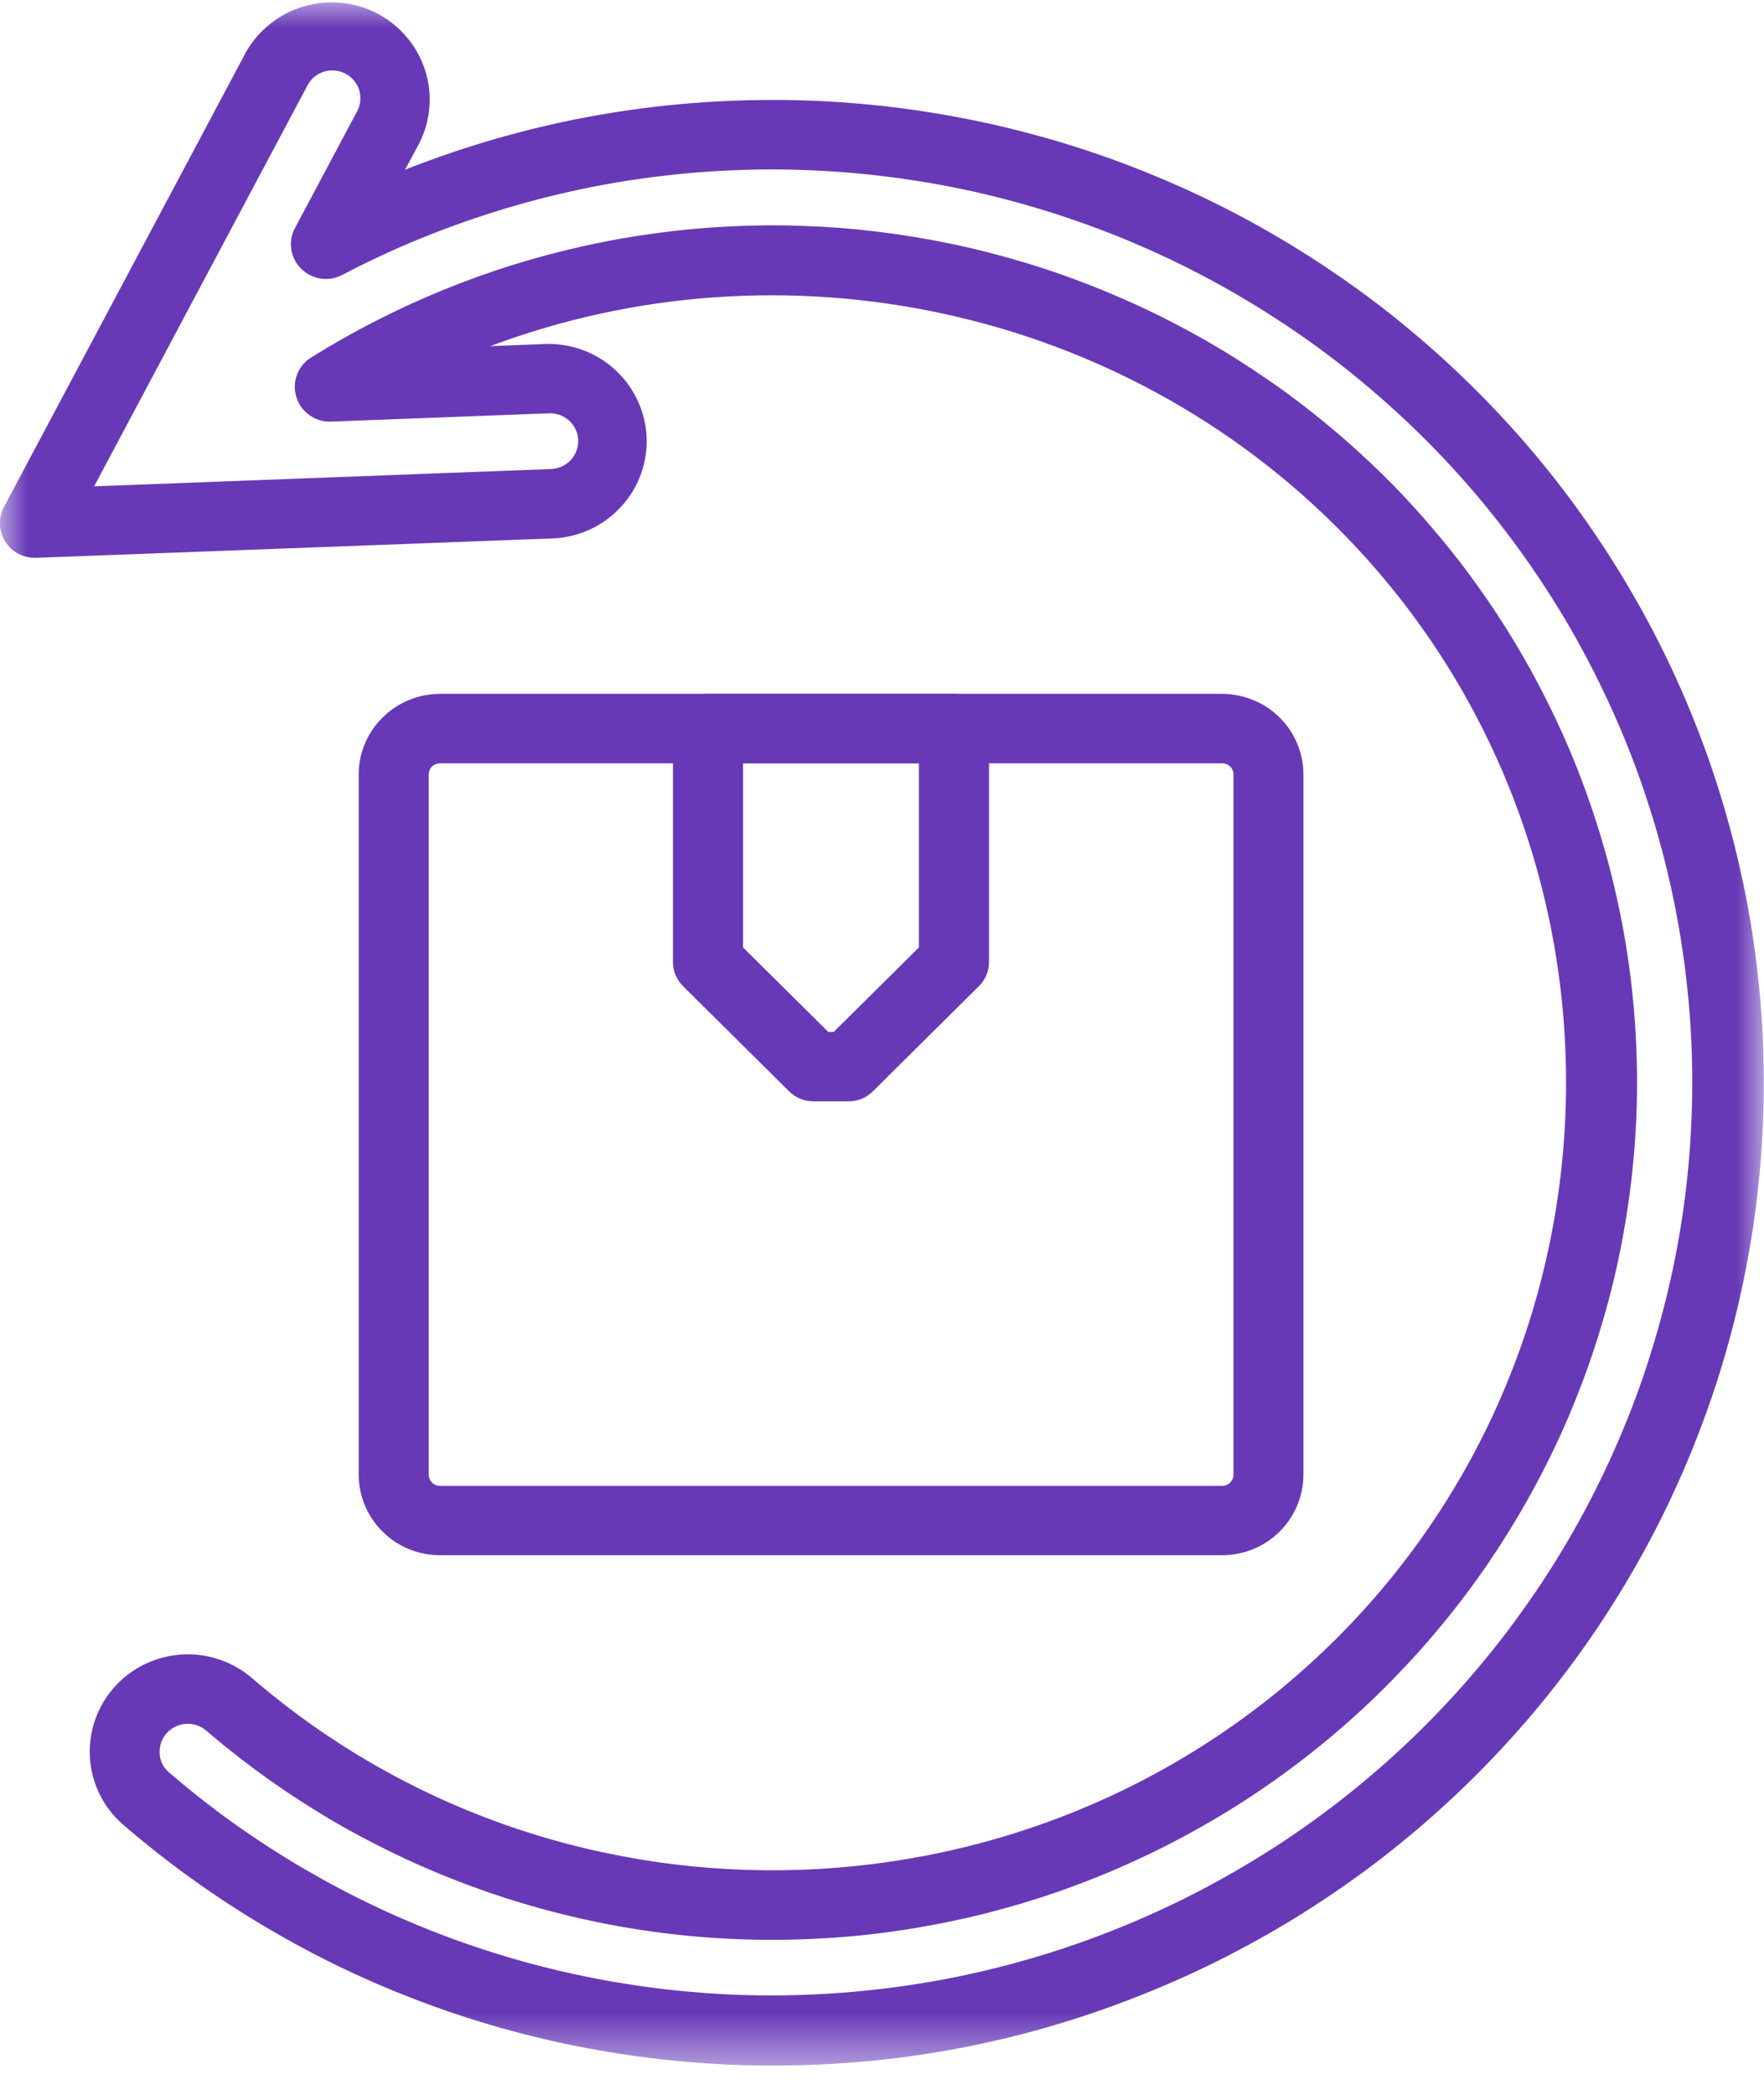 <svg width="32" height="38" viewBox="0 0 32 38" fill="none" xmlns="http://www.w3.org/2000/svg">
<path d="M22.17 28.211H7.982C7.786 28.211 7.598 28.175 7.417 28.1C7.238 28.027 7.079 27.921 6.941 27.783C6.801 27.647 6.695 27.487 6.62 27.308C6.544 27.129 6.507 26.943 6.507 26.749V14.048C6.507 13.855 6.544 13.668 6.62 13.489C6.695 13.31 6.801 13.152 6.941 13.016C7.079 12.878 7.238 12.772 7.417 12.699C7.598 12.624 7.786 12.588 7.982 12.586H22.17C22.365 12.588 22.553 12.624 22.734 12.699C22.915 12.772 23.075 12.878 23.213 13.016C23.351 13.152 23.457 13.31 23.532 13.489C23.607 13.668 23.645 13.855 23.645 14.048V26.749C23.645 26.943 23.607 27.129 23.532 27.308C23.457 27.487 23.351 27.647 23.213 27.783C23.075 27.921 22.915 28.027 22.734 28.1C22.553 28.175 22.365 28.211 22.17 28.211ZM7.982 13.846C7.926 13.846 7.878 13.866 7.837 13.905C7.797 13.944 7.777 13.993 7.777 14.048V26.749C7.777 26.805 7.797 26.853 7.837 26.894C7.878 26.934 7.926 26.953 7.982 26.953H22.17C22.227 26.953 22.276 26.934 22.315 26.894C22.355 26.853 22.376 26.805 22.376 26.749V14.048C22.376 13.993 22.355 13.944 22.315 13.905C22.276 13.866 22.227 13.846 22.17 13.846H7.982Z" fill="#6739B7"/>
<path d="M15.387 19.978H14.762C14.586 19.978 14.437 19.918 14.312 19.794L12.394 17.892C12.271 17.769 12.208 17.62 12.208 17.446V13.217C12.208 13.133 12.224 13.052 12.256 12.975C12.289 12.898 12.335 12.83 12.394 12.771C12.454 12.711 12.523 12.667 12.601 12.634C12.678 12.602 12.76 12.586 12.844 12.586H17.307C17.389 12.586 17.471 12.602 17.549 12.634C17.626 12.667 17.695 12.711 17.755 12.771C17.814 12.83 17.86 12.898 17.893 12.975C17.925 13.052 17.941 13.133 17.941 13.217V17.446C17.941 17.62 17.878 17.769 17.755 17.892L15.837 19.794C15.713 19.918 15.563 19.978 15.387 19.978ZM15.025 18.719H15.124L16.67 17.186V13.846H13.479V17.186L15.025 18.719Z" fill="#6739B7"/>
<mask id="mask0_1663_10000" style="mask-type:luminance" maskUnits="userSpaceOnUse" x="0" y="0" width="32" height="38">
<path d="M0 0H32V37.505H0V0Z" fill="white"/>
</mask>
<g mask="url(#mask0_1663_10000)">
<path d="M14.022 37.469C12.946 37.469 11.88 37.375 10.823 37.185C9.765 36.997 8.735 36.716 7.728 36.343C6.721 35.97 5.756 35.512 4.834 34.965C3.911 34.42 3.043 33.798 2.233 33.099C2.056 32.945 1.914 32.763 1.81 32.553C1.706 32.343 1.647 32.121 1.631 31.888C1.617 31.655 1.647 31.427 1.722 31.207C1.798 30.985 1.914 30.786 2.07 30.61C2.224 30.434 2.409 30.295 2.62 30.191C2.832 30.089 3.054 30.029 3.291 30.013C3.525 29.997 3.755 30.028 3.977 30.103C4.201 30.178 4.402 30.293 4.579 30.447C10.278 35.352 18.914 35.037 24.242 29.725C29.738 24.246 29.807 15.266 24.394 9.709C20.348 5.553 14.187 4.291 8.893 6.279L9.918 6.239C10.151 6.236 10.375 6.275 10.593 6.357C10.81 6.442 11.004 6.562 11.172 6.721C11.342 6.881 11.475 7.065 11.572 7.275C11.667 7.485 11.721 7.707 11.73 7.936C11.739 8.167 11.703 8.392 11.622 8.61C11.543 8.827 11.425 9.021 11.267 9.191C11.111 9.363 10.927 9.497 10.717 9.598C10.506 9.696 10.285 9.752 10.052 9.766L0.656 10.119C0.601 10.121 0.547 10.116 0.491 10.103C0.437 10.092 0.385 10.072 0.337 10.047C0.287 10.021 0.242 9.99 0.201 9.952C0.161 9.915 0.126 9.872 0.095 9.825C0.066 9.779 0.043 9.728 0.027 9.676C0.011 9.623 0 9.569 -0.002 9.513C-0.003 9.46 0.002 9.404 0.015 9.35C0.025 9.297 0.045 9.246 0.072 9.196L4.459 0.952C4.572 0.75 4.719 0.578 4.902 0.433C5.083 0.288 5.285 0.182 5.507 0.117C5.731 0.051 5.957 0.03 6.19 0.051C6.421 0.074 6.64 0.139 6.846 0.246C7.052 0.356 7.23 0.497 7.378 0.675C7.529 0.85 7.638 1.049 7.71 1.27C7.782 1.488 7.807 1.714 7.789 1.943C7.771 2.175 7.71 2.392 7.606 2.599L7.348 3.078C9.491 2.234 11.715 1.813 14.022 1.813C14.536 1.813 15.05 1.834 15.563 1.879C16.075 1.922 16.586 1.988 17.093 2.076C17.602 2.162 18.104 2.271 18.602 2.402C19.101 2.531 19.592 2.682 20.077 2.854C20.561 3.026 21.038 3.219 21.507 3.431C21.975 3.644 22.434 3.877 22.882 4.128C23.33 4.381 23.765 4.65 24.19 4.94C24.615 5.228 25.027 5.535 25.425 5.859C25.823 6.184 26.206 6.522 26.575 6.881C26.943 7.237 27.296 7.608 27.633 7.995C27.97 8.383 28.289 8.782 28.59 9.196C28.891 9.61 29.174 10.037 29.439 10.474C29.704 10.913 29.95 11.361 30.176 11.82C30.402 12.279 30.608 12.746 30.792 13.223C30.979 13.7 31.142 14.184 31.285 14.675C31.428 15.166 31.55 15.66 31.652 16.162C31.753 16.662 31.83 17.168 31.887 17.675C31.945 18.182 31.979 18.693 31.991 19.203C32.004 19.714 31.995 20.223 31.962 20.734C31.932 21.243 31.878 21.75 31.803 22.255C31.726 22.761 31.629 23.262 31.511 23.759C31.391 24.257 31.251 24.748 31.09 25.232C30.928 25.718 30.746 26.194 30.543 26.664C30.341 27.133 30.117 27.594 29.875 28.044C29.631 28.495 29.369 28.934 29.088 29.363C28.808 29.791 28.509 30.205 28.192 30.608C27.875 31.012 27.541 31.401 27.19 31.773C26.841 32.148 26.473 32.506 26.092 32.85C25.71 33.193 25.316 33.519 24.905 33.829C24.495 34.137 24.072 34.429 23.638 34.702C23.203 34.976 22.756 35.228 22.299 35.465C21.843 35.7 21.375 35.915 20.9 36.11C18.697 37.017 16.405 37.47 14.022 37.469ZM3.403 31.27C3.335 31.27 3.269 31.284 3.204 31.311C3.142 31.338 3.086 31.375 3.038 31.424C2.989 31.474 2.954 31.529 2.928 31.594C2.905 31.659 2.894 31.725 2.896 31.793C2.9 31.936 2.955 32.055 3.063 32.15C3.445 32.477 3.839 32.788 4.247 33.08C4.656 33.37 5.077 33.644 5.511 33.897C5.945 34.151 6.389 34.386 6.844 34.599C7.299 34.814 7.764 35.006 8.237 35.18C8.71 35.352 9.19 35.503 9.676 35.632C10.163 35.761 10.654 35.868 11.151 35.954C11.647 36.038 12.145 36.103 12.649 36.142C13.151 36.184 13.652 36.202 14.156 36.196C14.66 36.191 15.163 36.164 15.665 36.114C16.165 36.065 16.663 35.992 17.158 35.899C17.652 35.804 18.142 35.687 18.626 35.549C19.11 35.411 19.586 35.25 20.056 35.069C20.525 34.888 20.986 34.685 21.438 34.463C21.887 34.241 22.328 33.999 22.756 33.737C23.187 33.476 23.602 33.194 24.006 32.895C24.409 32.596 24.798 32.279 25.172 31.945C25.547 31.61 25.905 31.261 26.247 30.893C26.59 30.528 26.914 30.146 27.222 29.75C27.529 29.354 27.819 28.945 28.09 28.524C28.359 28.103 28.61 27.671 28.841 27.227C29.072 26.782 29.282 26.329 29.471 25.866C29.662 25.402 29.83 24.933 29.975 24.454C30.122 23.976 30.247 23.492 30.35 23.003C30.452 22.515 30.532 22.022 30.59 21.526C30.647 21.029 30.681 20.531 30.694 20.031C30.706 19.531 30.695 19.033 30.662 18.535C30.627 18.037 30.572 17.54 30.493 17.046C30.414 16.553 30.314 16.064 30.19 15.58C30.067 15.096 29.921 14.617 29.755 14.146C29.588 13.675 29.4 13.212 29.19 12.757C28.98 12.302 28.751 11.857 28.502 11.424C28.253 10.99 27.982 10.569 27.695 10.159C27.407 9.75 27.101 9.354 26.776 8.97C26.452 8.589 26.111 8.221 25.753 7.87C25.394 7.519 25.022 7.184 24.633 6.865C24.246 6.547 23.843 6.246 23.427 5.965C23.011 5.684 22.583 5.42 22.143 5.176C21.704 4.933 21.255 4.709 20.794 4.506C20.334 4.302 19.866 4.121 19.389 3.96C18.912 3.798 18.428 3.659 17.939 3.54C17.45 3.422 16.955 3.327 16.457 3.254C15.959 3.18 15.459 3.13 14.955 3.101C14.452 3.073 13.95 3.065 13.446 3.083C12.943 3.099 12.441 3.139 11.941 3.2C11.441 3.261 10.945 3.345 10.452 3.451C9.961 3.558 9.473 3.685 8.993 3.836C8.513 3.985 8.04 4.157 7.575 4.348C7.109 4.54 6.654 4.754 6.21 4.986C6.086 5.051 5.955 5.073 5.817 5.053C5.681 5.031 5.563 4.972 5.464 4.875C5.366 4.779 5.305 4.66 5.285 4.524C5.264 4.388 5.285 4.259 5.351 4.137L6.482 2.012C6.513 1.952 6.531 1.89 6.536 1.823C6.541 1.757 6.534 1.693 6.515 1.63C6.495 1.567 6.463 1.51 6.42 1.46C6.377 1.408 6.326 1.366 6.267 1.336C6.208 1.305 6.145 1.286 6.079 1.28C6.013 1.273 5.946 1.28 5.882 1.298C5.819 1.318 5.76 1.349 5.708 1.39C5.656 1.431 5.615 1.481 5.583 1.54L1.708 8.822L10.004 8.508C10.072 8.504 10.135 8.488 10.195 8.46C10.256 8.431 10.31 8.393 10.355 8.345C10.4 8.295 10.436 8.239 10.457 8.176C10.48 8.114 10.491 8.049 10.489 7.983C10.486 7.917 10.472 7.854 10.443 7.793C10.416 7.732 10.377 7.68 10.328 7.633C10.28 7.589 10.222 7.555 10.16 7.529C10.097 7.506 10.032 7.495 9.966 7.497L6.006 7.648C5.862 7.653 5.733 7.614 5.615 7.531C5.498 7.449 5.418 7.34 5.377 7.203C5.334 7.069 5.337 6.933 5.387 6.8C5.437 6.666 5.522 6.562 5.644 6.485C6.022 6.25 6.409 6.029 6.807 5.827C7.203 5.623 7.608 5.436 8.02 5.268C8.434 5.099 8.853 4.947 9.278 4.813C9.704 4.68 10.135 4.565 10.572 4.467C11.007 4.37 11.446 4.291 11.889 4.232C12.332 4.171 12.776 4.13 13.222 4.108C13.669 4.085 14.115 4.081 14.561 4.098C15.007 4.112 15.452 4.146 15.896 4.2C16.339 4.254 16.78 4.325 17.217 4.415C17.654 4.504 18.086 4.614 18.515 4.741C18.943 4.866 19.364 5.012 19.78 5.175C20.195 5.338 20.604 5.517 21.004 5.714C21.403 5.911 21.794 6.124 22.176 6.354C22.558 6.585 22.928 6.831 23.291 7.092C23.651 7.354 23.998 7.63 24.335 7.92C24.672 8.212 24.997 8.517 25.307 8.834C25.652 9.191 25.98 9.564 26.292 9.951C26.602 10.338 26.893 10.739 27.165 11.153C27.438 11.569 27.688 11.995 27.918 12.434C28.149 12.874 28.359 13.322 28.547 13.78C28.733 14.239 28.898 14.705 29.041 15.18C29.185 15.653 29.303 16.133 29.4 16.619C29.497 17.105 29.57 17.592 29.619 18.085C29.669 18.578 29.694 19.071 29.697 19.565C29.699 20.062 29.678 20.555 29.631 21.047C29.586 21.54 29.516 22.029 29.425 22.515C29.332 23.003 29.217 23.483 29.077 23.958C28.939 24.433 28.778 24.901 28.593 25.361C28.411 25.822 28.204 26.271 27.977 26.712C27.749 27.153 27.502 27.581 27.233 27.999C26.966 28.417 26.678 28.82 26.371 29.209C26.063 29.599 25.738 29.974 25.394 30.332C25.052 30.693 24.692 31.035 24.316 31.359C23.941 31.684 23.549 31.99 23.143 32.279C22.738 32.567 22.319 32.836 21.889 33.083C21.457 33.332 21.015 33.56 20.561 33.766C20.108 33.974 19.645 34.158 19.174 34.322C18.704 34.485 18.226 34.624 17.742 34.743C17.256 34.859 16.767 34.954 16.274 35.026C15.78 35.098 15.285 35.146 14.785 35.169C14.287 35.194 13.789 35.194 13.29 35.173C12.792 35.15 12.296 35.103 11.803 35.035C11.308 34.965 10.819 34.872 10.334 34.755C9.85 34.641 9.371 34.501 8.9 34.34C8.427 34.178 7.964 33.995 7.511 33.791C7.056 33.585 6.613 33.359 6.181 33.114C5.749 32.866 5.33 32.599 4.923 32.313C4.516 32.026 4.124 31.721 3.746 31.397C3.649 31.313 3.534 31.27 3.403 31.27Z" fill="#6739B7"/>
</g>
</svg>
